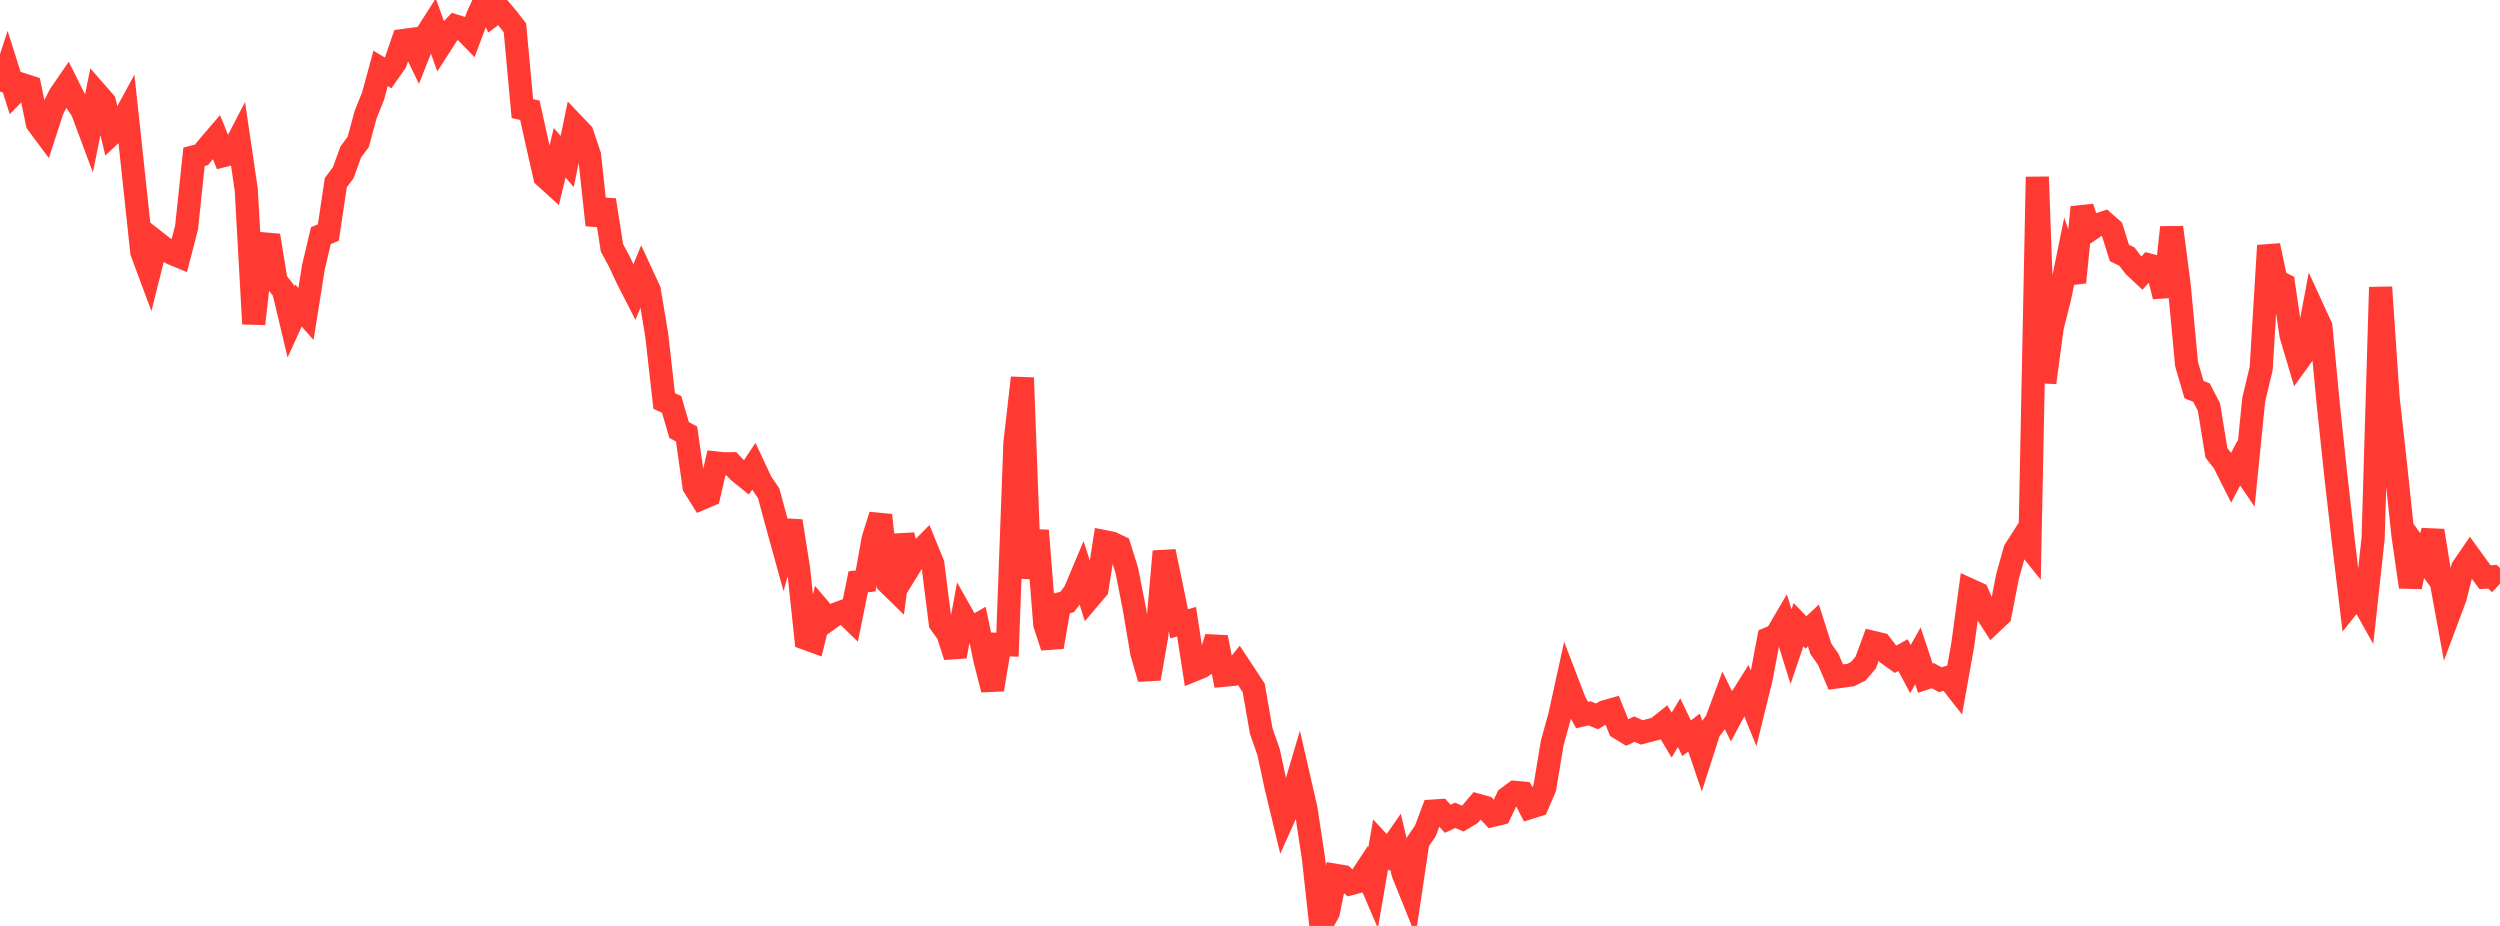 <?xml version="1.0" standalone="no"?>
<!DOCTYPE svg PUBLIC "-//W3C//DTD SVG 1.1//EN" "http://www.w3.org/Graphics/SVG/1.1/DTD/svg11.dtd">

<svg width="135" height="50" viewBox="0 0 135 50" preserveAspectRatio="none" 
  xmlns="http://www.w3.org/2000/svg"
  xmlns:xlink="http://www.w3.org/1999/xlink">


<polyline points="0.0, 4.947 0.403, 3.709 0.806, 4.983 1.209, 4.568 1.612, 4.698 2.015, 6.652 2.418, 7.194 2.821, 5.951 3.224, 5.148 3.627, 4.561 4.03, 5.368 4.433, 5.967 4.836, 7.046 5.239, 5.054 5.642, 5.514 6.045, 7.208 6.448, 6.831 6.851, 6.091 7.254, 9.839 7.657, 13.613 8.06, 14.696 8.463, 13.086 8.866, 13.4 9.269, 13.674 9.672, 13.842 10.075, 12.281 10.478, 8.466 10.881, 8.362 11.284, 7.87 11.687, 7.401 12.09, 8.395 12.493, 8.291 12.896, 7.514 13.299, 10.251 13.701, 17.488 14.104, 13.885 14.507, 12.719 14.91, 15.178 15.313, 15.691 15.716, 17.386 16.119, 16.5 16.522, 16.954 16.925, 14.427 17.328, 12.724 17.731, 12.557 18.134, 9.861 18.537, 9.322 18.94, 8.208 19.343, 7.666 19.746, 6.182 20.149, 5.18 20.552, 3.696 20.955, 3.936 21.358, 3.358 21.761, 2.188 22.164, 2.135 22.567, 2.973 22.97, 1.953 23.373, 1.323 23.776, 2.451 24.179, 1.824 24.582, 1.404 24.985, 1.532 25.388, 1.947 25.791, 0.879 26.194, 0.0 26.597, 0.809 27.0, 0.507 27.403, 0.981 27.806, 1.504 28.209, 5.865 28.612, 5.955 29.015, 7.764 29.418, 9.542 29.821, 9.907 30.224, 8.248 30.627, 8.723 31.03, 6.774 31.433, 7.196 31.836, 8.393 32.239, 12.148 32.642, 10.804 33.045, 13.382 33.448, 14.13 33.851, 14.996 34.254, 15.784 34.657, 14.807 35.06, 15.678 35.463, 18.094 35.866, 21.656 36.269, 21.839 36.672, 23.223 37.075, 23.436 37.478, 26.268 37.881, 26.913 38.284, 26.741 38.687, 25.003 39.09, 25.047 39.493, 25.041 39.896, 25.467 40.299, 25.791 40.701, 25.186 41.104, 26.047 41.507, 26.632 41.91, 28.126 42.313, 29.586 42.716, 28.139 43.119, 30.69 43.522, 34.478 43.925, 34.624 44.328, 32.977 44.731, 33.452 45.134, 33.164 45.537, 33.013 45.94, 33.406 46.343, 31.417 46.746, 31.37 47.149, 29.104 47.552, 27.823 47.955, 31.484 48.358, 31.877 48.761, 28.898 49.164, 30.526 49.567, 29.873 49.97, 29.465 50.373, 30.455 50.776, 33.649 51.179, 34.209 51.582, 35.446 51.985, 33.254 52.388, 33.969 52.791, 33.737 53.194, 35.666 53.597, 37.235 54.0, 34.799 54.403, 34.815 54.806, 23.936 55.209, 20.402 55.612, 31.222 56.015, 28.652 56.418, 33.706 56.821, 34.935 57.224, 32.611 57.627, 32.506 58.03, 31.974 58.433, 31.019 58.836, 32.281 59.239, 31.806 59.642, 29.249 60.045, 29.33 60.448, 29.523 60.851, 30.815 61.254, 32.87 61.657, 35.253 62.06, 36.647 62.463, 34.34 62.866, 29.778 63.269, 31.713 63.672, 33.687 64.075, 33.571 64.478, 36.174 64.881, 36.01 65.284, 35.724 65.687, 34.421 66.09, 36.464 66.493, 36.426 66.896, 35.925 67.299, 36.535 67.701, 37.149 68.104, 39.469 68.507, 40.623 68.91, 42.503 69.313, 44.178 69.716, 43.281 70.119, 41.918 70.522, 43.677 70.925, 46.335 71.328, 50.0 71.731, 49.262 72.134, 47.27 72.537, 47.338 72.94, 47.715 73.343, 47.61 73.746, 46.999 74.149, 47.939 74.552, 45.599 74.955, 46.032 75.358, 45.449 75.761, 47.149 76.164, 48.15 76.567, 45.457 76.97, 44.866 77.373, 43.798 77.776, 43.771 78.179, 44.214 78.582, 44.027 78.985, 44.202 79.388, 43.961 79.791, 43.483 80.194, 43.595 80.597, 44.03 81.0, 43.932 81.403, 43.083 81.806, 42.787 82.209, 42.825 82.612, 43.608 83.015, 43.481 83.418, 42.541 83.821, 40.117 84.224, 38.662 84.627, 36.826 85.03, 37.878 85.433, 38.613 85.836, 38.521 86.239, 38.685 86.642, 38.442 87.045, 38.328 87.448, 39.319 87.851, 39.565 88.254, 39.374 88.657, 39.551 89.06, 39.445 89.463, 39.34 89.866, 39.018 90.269, 39.694 90.672, 39.025 91.075, 39.867 91.478, 39.559 91.881, 40.744 92.284, 39.483 92.687, 38.934 93.09, 37.848 93.493, 38.67 93.896, 37.917 94.299, 37.274 94.701, 38.268 95.104, 36.626 95.507, 34.485 95.91, 34.315 96.313, 33.628 96.716, 34.92 97.119, 33.734 97.522, 34.151 97.925, 33.775 98.328, 35.037 98.731, 35.615 99.134, 36.561 99.537, 36.507 99.94, 36.45 100.343, 36.25 100.746, 35.784 101.149, 34.69 101.552, 34.787 101.955, 35.313 102.358, 35.6 102.761, 35.375 103.164, 36.13 103.567, 35.414 103.97, 36.621 104.373, 36.487 104.776, 36.705 105.179, 36.584 105.582, 37.099 105.985, 34.841 106.388, 31.864 106.791, 32.048 107.194, 32.97 107.597, 33.599 108.0, 33.217 108.403, 31.139 108.806, 29.705 109.209, 29.075 109.612, 29.577 110.015, 9.554 110.418, 20.66 110.821, 17.665 111.224, 16.07 111.627, 14.096 112.03, 15.243 112.433, 11.194 112.836, 12.425 113.239, 12.152 113.642, 12.019 114.045, 12.375 114.448, 13.66 114.851, 13.855 115.254, 14.38 115.657, 14.758 116.06, 14.314 116.463, 14.421 116.866, 16.007 117.269, 12.28 117.672, 15.375 118.075, 19.668 118.478, 21.04 118.881, 21.2 119.284, 21.984 119.687, 24.453 120.09, 24.972 120.493, 25.774 120.896, 25.004 121.299, 25.594 121.701, 21.581 122.104, 19.894 122.507, 13.262 122.91, 15.158 123.313, 15.361 123.716, 18.107 124.119, 19.461 124.522, 18.903 124.925, 16.762 125.328, 17.639 125.731, 21.879 126.134, 25.684 126.537, 29.205 126.94, 32.551 127.343, 32.047 127.746, 32.766 128.149, 29.063 128.552, 15.511 128.955, 21.458 129.358, 25.089 129.761, 28.911 130.164, 31.694 130.567, 29.683 130.97, 30.242 131.373, 28.658 131.776, 31.139 132.179, 33.337 132.582, 32.259 132.985, 30.658 133.388, 30.07 133.791, 30.626 134.194, 31.17 134.597, 31.144 135.0, 31.523" fill="none" stroke="#ff3a33" stroke-width="1.25"/>

</svg>